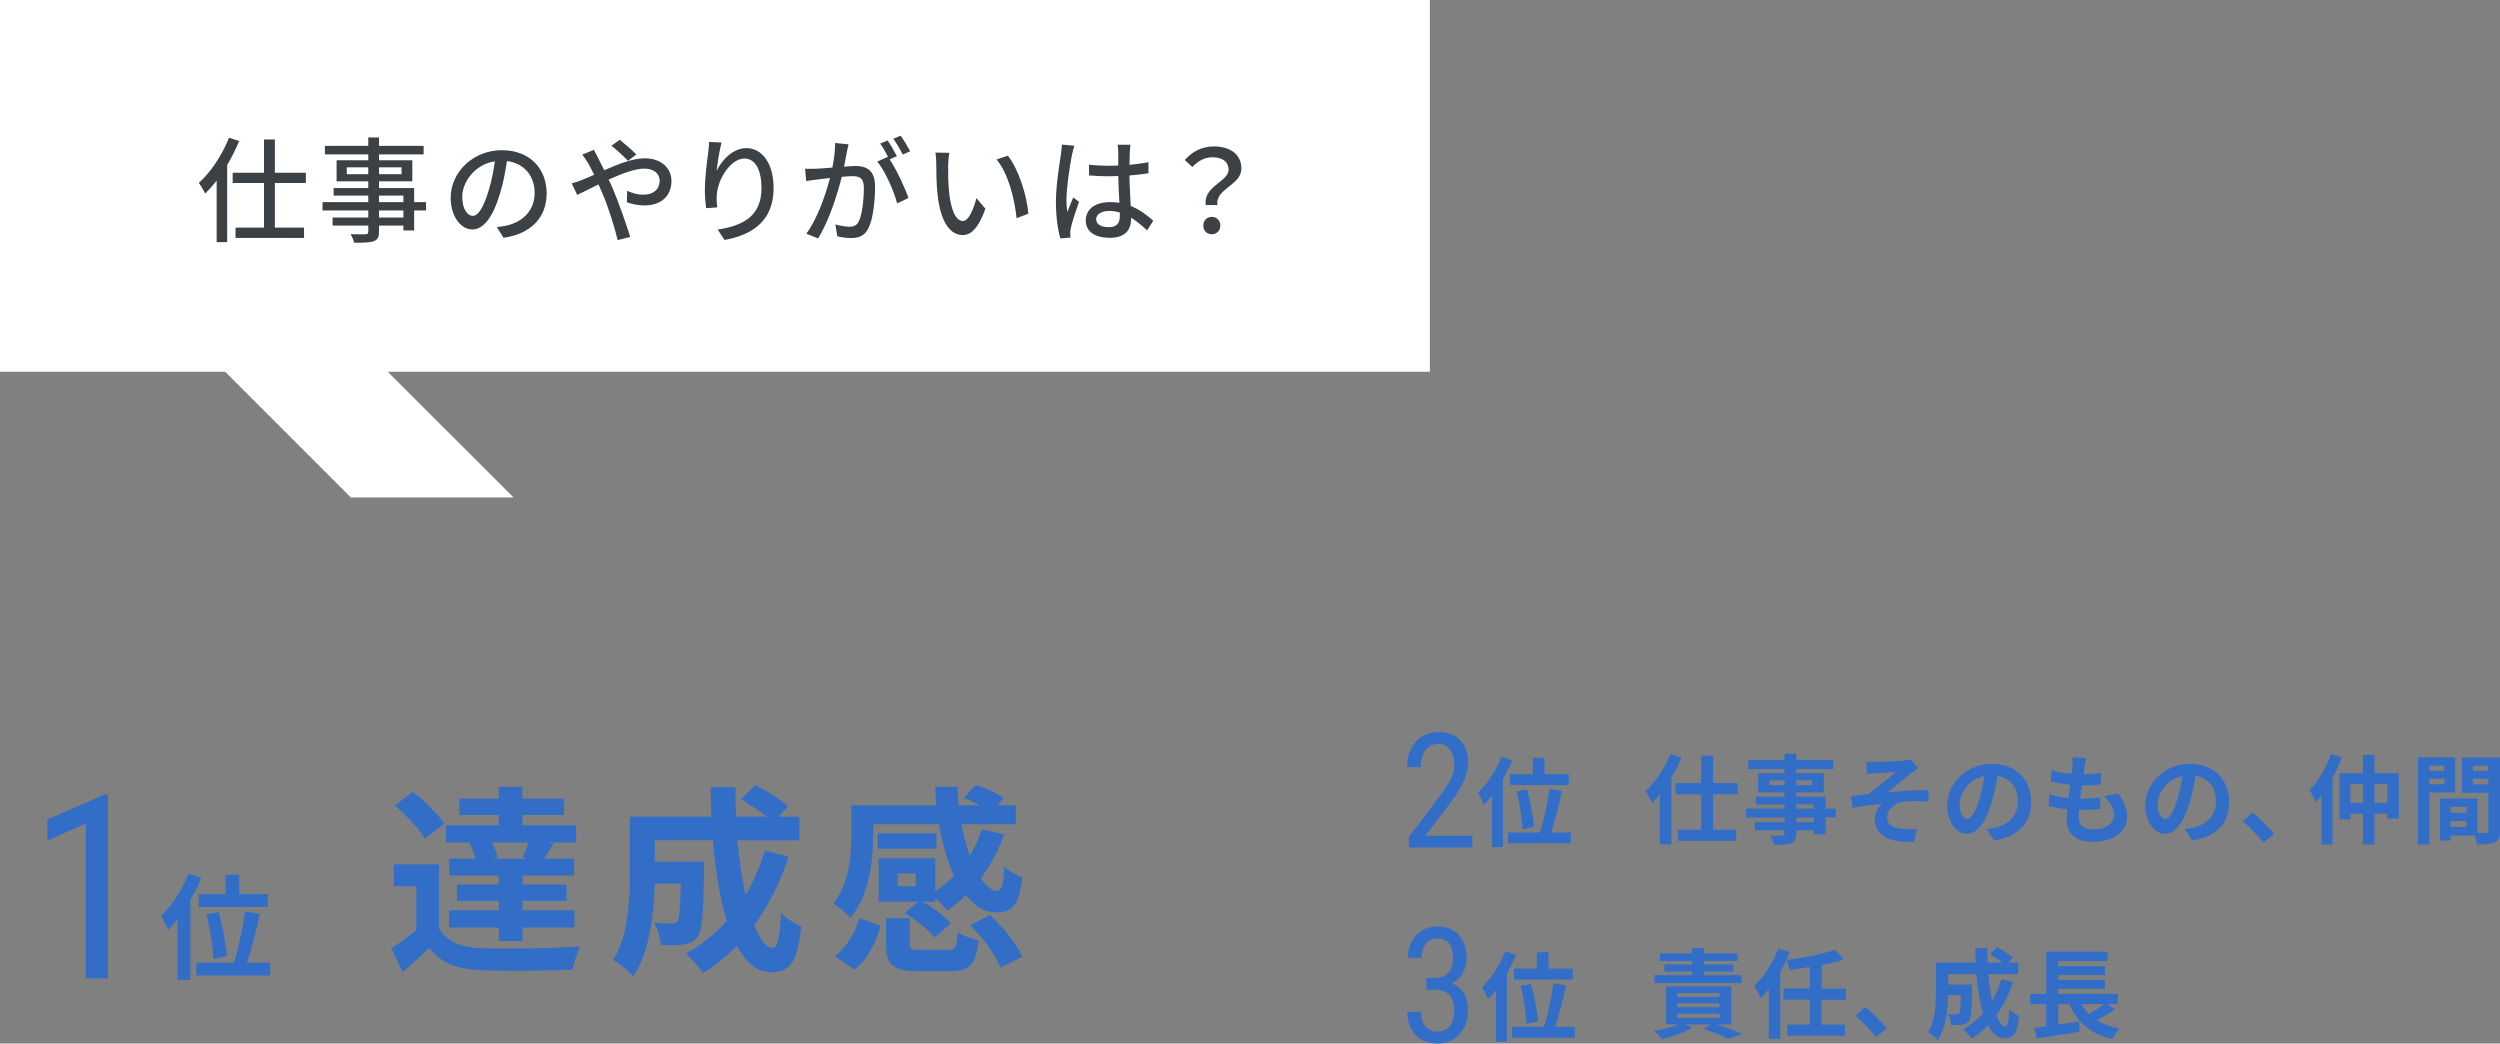 <?xml version="1.0" encoding="UTF-8"?><svg id="_レイヤー_2" xmlns="http://www.w3.org/2000/svg" width="437.11" height="182.45" viewBox="0 0 437.11 182.45"><rect x="0" y="0" width="437.11" height="182.45" fill="#808080" stroke="none"/><defs><style>.cls-1{fill:#fff;}.cls-2{fill:#326ec8;}.cls-3{fill:#3c4146;}</style></defs><g id="_レイヤー_1-2"><path class="cls-2" d="m257.43,148.18h-11.1v-1.82l5.66-7.52c.85-1.16,1.45-2.11,1.78-2.85.33-.74.5-1.53.5-2.36,0-1.06-.25-1.91-.74-2.57-.49-.66-1.14-.98-1.94-.98-1.01,0-1.79.35-2.34,1.05s-.82,1.7-.82,3.01h-2.41c0-1.83.5-3.31,1.5-4.44,1-1.13,2.36-1.7,4.08-1.7,1.58,0,2.83.49,3.74,1.46s1.36,2.26,1.36,3.88c0,1.97-1.02,4.3-3.07,6.99l-4.42,5.8h8.22v2.06Z"/><path class="cls-2" d="m264.38,132.95c-.44,1.09-.99,2.21-1.6,3.28v11.88h-1.92v-8.99c-.46.6-.92,1.12-1.39,1.6-.19-.49-.73-1.61-1.07-2.11,1.62-1.5,3.18-3.88,4.1-6.29l1.89.63Zm10.27,12.6v1.9h-10.98v-1.9h5.58c.66-2.07,1.36-5.22,1.63-7.62l2.21.36c-.49,2.46-1.22,5.27-1.89,7.26h3.45Zm-6.65-10.2v-2.84h2.04v2.84h4.25v1.92h-10.28v-1.92h4Zm-1.8,9.66c-.05-1.65-.48-4.47-1.02-6.65l1.82-.32c.58,2.14,1.09,4.88,1.21,6.54l-2,.43Z"/><path class="cls-2" d="m293.99,132.44c-.48,1.19-1.07,2.38-1.75,3.55v11.64h-2.01v-8.72c-.44.56-.9,1.05-1.36,1.51-.2-.49-.8-1.58-1.17-2.07,1.72-1.56,3.37-4.03,4.32-6.54l1.97.63Zm5.54,6.44v6.19h4.01v1.94h-10.17v-1.94h4.08v-6.19h-4.5v-1.97h4.5v-4.79h2.07v4.79h4.3v1.97h-4.3Z"/><path class="cls-2" d="m320.96,142.93h-1.77v2.96h-2.06v-.7h-3.06v.53c0,1-.24,1.41-.9,1.7-.65.26-1.56.29-3.01.29-.1-.48-.41-1.17-.66-1.6.82.03,1.82.03,2.09.03.32-.02.42-.12.42-.42v-.53h-5.17v-1.46h5.17v-.8h-6.73v-1.55h6.73v-.73h-5.03v-1.36h5.03v-.75h-4.61v-3.37h4.61v-.7h-6.34v-1.6h6.34v-1.1h2.06v1.1h6.49v1.6h-6.49v.7h4.83v3.37h-4.83v.75h5.12v2.09h1.77v1.55Zm-8.94-5.66v-.82h-2.67v.82h2.67Zm2.06-.82v.82h2.75v-.82h-2.75Zm0,4.93h3.06v-.73h-3.06v.73Zm3.06,1.55h-3.06v.8h3.06v-.8Z"/><path class="cls-2" d="m327.94,133.22c.73,0,3.93-.15,4.96-.25.54-.07.93-.14,1.17-.22l1.34,1.56c-.36.24-.99.65-1.34.94-1.21.97-2.87,2.38-4.05,3.28,2.28-.22,5.1-.41,7.17-.41v2.01c-1.63-.08-3.33-.1-4.37.05-1.56.2-2.86,1.31-2.86,2.7s1.05,1.87,2.57,2.04c.95.1,1.96.1,2.6.05l-.46,2.23c-4.35.19-6.88-1.12-6.88-3.96,0-1.04.59-2.09,1.24-2.69-1.56.14-3.47.39-5.17.68l-.2-2.06c.9-.08,2.09-.24,2.99-.34,1.51-.99,3.72-2.92,4.78-3.86-.7.05-2.79.15-3.48.22-.43.03-.99.08-1.53.15l-.1-2.18c.54.03,1.04.05,1.61.05Z"/><path class="cls-2" d="m348.65,146.98l-1.28-2.02c.65-.07,1.12-.17,1.58-.27,2.18-.51,3.88-2.07,3.88-4.56,0-2.35-1.28-4.1-3.57-4.49-.24,1.44-.53,3.01-1.02,4.61-1.02,3.43-2.48,5.54-4.33,5.54s-3.45-2.07-3.45-4.95c0-3.93,3.4-7.28,7.8-7.28s6.87,2.92,6.87,6.63-2.19,6.12-6.48,6.78Zm-4.67-3.81c.71,0,1.38-1.07,2.07-3.37.39-1.26.71-2.7.9-4.11-2.8.58-4.32,3.06-4.32,4.93,0,1.72.68,2.55,1.34,2.55Z"/><path class="cls-2" d="m364.45,134.07c-.05.29-.12.75-.19,1.31,1.22-.02,2.31-.12,3.11-.24l-.07,2.02c-1.02.1-1.96.17-3.31.17-.1.75-.2,1.55-.29,2.31h.12c1.05,0,2.31-.07,3.42-.2l-.05,2.02c-.95.08-1.94.15-3.01.15h-.68c-.03.51-.07.94-.07,1.24,0,1.41.87,2.16,2.53,2.16,2.38,0,3.67-1.09,3.67-2.48,0-1.16-.63-2.24-1.75-3.3l2.4-.51c1.12,1.43,1.65,2.63,1.65,4.08,0,2.57-2.31,4.4-6.03,4.4-2.67,0-4.56-1.16-4.56-3.99,0-.41.05-1.02.12-1.72-1.24-.12-2.36-.31-3.26-.56l.12-2.06c1.1.37,2.24.56,3.35.68.1-.77.2-1.56.29-2.33-1.17-.12-2.38-.32-3.38-.61l.12-1.95c.99.32,2.26.54,3.5.65.05-.53.1-.99.14-1.38.05-.8.05-1.14.02-1.51l2.4.14c-.15.61-.22,1.07-.29,1.51Z"/><path class="cls-2" d="m383.28,146.98l-1.28-2.02c.65-.07,1.12-.17,1.58-.27,2.18-.51,3.88-2.07,3.88-4.56,0-2.35-1.28-4.1-3.57-4.49-.24,1.44-.53,3.01-1.02,4.61-1.02,3.43-2.48,5.54-4.33,5.54s-3.45-2.07-3.45-4.95c0-3.93,3.4-7.28,7.8-7.28s6.87,2.92,6.87,6.63-2.19,6.12-6.48,6.78Zm-4.67-3.81c.71,0,1.38-1.07,2.07-3.37.39-1.26.71-2.7.9-4.11-2.8.58-4.32,3.06-4.32,4.93,0,1.72.68,2.55,1.34,2.55Z"/><path class="cls-2" d="m392.12,143.59l1.77-1.53c1.21.99,2.86,2.67,3.71,3.72l-1.82,1.56c-1.04-1.27-2.48-2.74-3.66-3.76Z"/><path class="cls-2" d="m409.47,132.42c-.46,1.22-1.02,2.46-1.65,3.65v11.58h-1.92v-8.57c-.34.44-.68.83-1,1.21-.19-.49-.75-1.6-1.09-2.11,1.48-1.53,2.92-3.93,3.76-6.36l1.9.6Zm9.94,2.75v7.96h-2.01v-.87h-2.24v5.39h-2.02v-5.39h-2.19v1h-1.9v-8.09h4.1v-3.18h2.02v3.18h4.25Zm-6.27,5.22v-3.33h-2.19v3.33h2.19Zm4.27,0v-3.33h-2.24v3.33h2.24Z"/><path class="cls-2" d="m424.77,138.56v9.09h-2.01v-15.23h6.51v6.14h-4.5Zm0-4.67v.9h2.62v-.9h-2.62Zm2.62,3.23v-.97h-2.62v.97h2.62Zm9.72,8.14c0,1.09-.22,1.68-.9,2.01-.66.34-1.65.39-3.11.39-.05-.43-.24-1.05-.44-1.58h-4.21v.87h-1.84v-7.34h.83v-.02l5.71.02v6.02c.66.02,1.29.02,1.51,0,.31,0,.41-.1.41-.37v-6.65h-4.62v-6.17h6.66v12.83Zm-5.86-4.18h-2.8v1.02h2.8v-1.02Zm0,3.52v-1.05h-2.8v1.05h2.8Zm1.12-10.71v.9h2.7v-.9h-2.7Zm2.7,3.26v-1h-2.7v1h2.7Z"/><path class="cls-2" d="m249.41,170.99h1.54c.99,0,1.75-.31,2.29-.92.54-.61.8-1.44.8-2.5,0-2.33-.9-3.5-2.7-3.5-.86,0-1.54.31-2.03.94-.49.63-.74,1.45-.74,2.47h-2.4c0-1.59.48-2.91,1.45-3.94.97-1.03,2.21-1.55,3.71-1.55s2.8.49,3.72,1.47c.92.98,1.38,2.37,1.38,4.16,0,.92-.24,1.78-.72,2.58-.48.8-1.1,1.38-1.86,1.76,1.87.69,2.81,2.25,2.81,4.66,0,1.78-.49,3.19-1.48,4.25-.99,1.05-2.28,1.58-3.87,1.58s-2.84-.5-3.81-1.5-1.45-2.34-1.45-4.03h2.41c0,1.06.25,1.9.76,2.52.51.62,1.21.94,2.09.94s1.62-.31,2.15-.92c.53-.61.8-1.54.8-2.79,0-2.42-1.14-3.62-3.42-3.62h-1.45v-2.06Z"/><path class="cls-2" d="m265.08,166.95c-.44,1.09-.99,2.21-1.6,3.28v11.88h-1.92v-8.99c-.46.6-.92,1.12-1.39,1.6-.19-.49-.73-1.61-1.07-2.11,1.62-1.5,3.18-3.88,4.1-6.29l1.89.63Zm10.27,12.6v1.9h-10.98v-1.9h5.58c.66-2.07,1.36-5.22,1.63-7.62l2.21.36c-.49,2.46-1.22,5.27-1.89,7.26h3.45Zm-6.65-10.2v-2.84h2.04v2.84h4.25v1.92h-10.28v-1.92h4Zm-1.8,9.66c-.05-1.65-.48-4.47-1.02-6.65l1.82-.32c.58,2.14,1.09,4.88,1.21,6.54l-2,.43Z"/><path class="cls-2" d="m300.19,179.12c1.6.53,3.33,1.17,4.4,1.63l-2.43.9c-.95-.51-2.65-1.22-4.35-1.79l1.36-.75h-4.5l1.24.56c-1.41.83-3.57,1.6-5.3,2.02-.32-.39-1.04-1.1-1.46-1.44,1.53-.25,3.2-.66,4.39-1.14h-2.23v-6.65h11.39v6.65h-2.5Zm4.3-7.24h-15.23v-1.39h6.6v-.63h-4.84v-1.22h4.84v-.61h-5.63v-1.33h5.63v-.92h2.07v.92h5.86v1.33h-5.86v.61h5.1v1.22h-5.1v.63h6.56v1.39Zm-11.24,2.43h7.38v-.68h-7.38v.68Zm0,1.8h7.38v-.68h-7.38v.68Zm0,1.84h7.38v-.71h-7.38v.71Z"/><path class="cls-2" d="m318.49,174.79v4.35h4.08v1.94h-10.06v-1.94h3.93v-4.35h-4.61v-1.95h4.61v-3.77c-1.19.2-2.4.36-3.54.49-.08-.49-.36-1.21-.58-1.68-.31.7-.66,1.38-1.05,2.04v11.73h-2.02v-8.7c-.46.58-.9,1.1-1.38,1.56-.2-.49-.83-1.62-1.19-2.12,1.7-1.56,3.31-4.03,4.25-6.54l2.01.63c-.19.46-.37.9-.59,1.36,3.06-.39,6.41-1.04,8.52-1.8l1.48,1.7c-1.16.39-2.46.71-3.84.97v4.15h4.25v1.95h-4.25Z"/><path class="cls-2" d="m324.39,177.59l1.77-1.53c1.21.99,2.86,2.67,3.71,3.72l-1.82,1.56c-1.04-1.27-2.48-2.74-3.66-3.76Z"/><path class="cls-2" d="m351.96,171.69c-.7,2.21-1.7,4.18-2.92,5.83.49,1.22,1.04,1.94,1.58,1.94.41,0,.61-.85.7-2.97.46.48,1.17.92,1.72,1.14-.32,3.14-1,3.89-2.58,3.89-1.19,0-2.12-.85-2.87-2.24-.87.9-1.82,1.67-2.87,2.31-.31-.44-1.04-1.27-1.46-1.67,1.31-.71,2.48-1.65,3.47-2.75-.58-1.92-.95-4.3-1.17-6.85h-4.93v1.82h4.2s-.02.53-.02.76c-.05,3.57-.15,5.08-.54,5.58-.32.44-.66.59-1.17.68-.44.07-1.17.07-1.96.05-.03-.6-.25-1.38-.56-1.89.61.05,1.19.07,1.46.07.24,0,.37-.03.51-.2.17-.24.24-1.05.29-3.2h-2.21c-.07,2.48-.42,5.8-1.82,7.87-.36-.39-1.26-1.14-1.72-1.38,1.29-2.04,1.41-5,1.41-7.21v-4.96h6.94c-.03-.83-.07-1.67-.07-2.52h2.12c-.02.85,0,1.68.03,2.52h2.6c-.63-.51-1.48-1.05-2.18-1.48l1.22-1.21c.94.48,2.18,1.26,2.77,1.82l-.82.87h1.77v2.01h-5.25c.15,1.7.39,3.3.68,4.66.66-1.14,1.22-2.4,1.63-3.77l2.02.49Z"/><path class="cls-2" d="m369.77,176.47c-.97.7-2.11,1.38-3.13,1.92,1.09.68,2.4,1.17,3.96,1.46-.42.44-1,1.27-1.27,1.82-3.84-.88-6.1-2.91-7.51-6.12h-1.96v3.6c1.19-.17,2.45-.36,3.67-.54l.08,1.79c-2.6.42-5.41.85-7.46,1.16l-.46-1.85c.61-.07,1.31-.17,2.07-.25v-3.89h-2.8v-1.78h2.82v-7.41h10.73v1.65h-8.65v.9h8.18v1.56h-8.18v.85h8.18v1.56h-8.18v.88h10.42v1.78h-1.82l1.31.92Zm-5.85-.92c.37.66.82,1.24,1.34,1.77.9-.53,1.87-1.19,2.6-1.77h-3.94Z"/><path class="cls-2" d="m18.89,171.06h-3.9v-27.09l-6.71,3.01v-3.69l9.99-4.37h.61v32.15Z"/><path class="cls-2" d="m35.17,153.5c-.52,1.28-1.16,2.6-1.88,3.86v13.98h-2.26v-10.58c-.54.7-1.08,1.32-1.64,1.88-.22-.58-.86-1.9-1.26-2.48,1.9-1.76,3.74-4.56,4.82-7.4l2.22.74Zm12.08,14.82v2.24h-12.92v-2.24h6.56c.78-2.44,1.6-6.14,1.92-8.96l2.6.42c-.58,2.9-1.44,6.2-2.22,8.54h4.06Zm-7.82-12v-3.34h2.4v3.34h5v2.26h-12.1v-2.26h4.7Zm-2.12,11.36c-.06-1.94-.56-5.26-1.2-7.82l2.14-.38c.68,2.52,1.28,5.74,1.42,7.7l-2.36.5Z"/><path class="cls-2" d="m76.74,162.31c1.37,2.35,3.82,3.33,7.39,3.47,4.2.17,12.46.07,17.29-.31-.49.98-1.08,2.91-1.29,4.06-4.34.21-11.76.28-16.03.1-4.17-.17-6.97-1.19-9.07-3.89-1.4,1.37-2.83,2.7-4.62,4.2l-1.96-4.13c1.37-.88,2.94-2.03,4.34-3.22v-7.63h-3.92v-3.82h7.88v11.17Zm-2.48-15.68c-.98-1.72-3.29-4.13-5.25-5.81l3.19-2.38c1.96,1.58,4.38,3.89,5.5,5.57l-3.43,2.63Zm8.29.67h-4.58v-3.01h9.24v-1.79h-6.9v-2.87h6.9v-2.06h4.13v2.06h7.25v2.87h-7.25v1.79h9.38v3.01h-4.83l.88.21c-.59.98-1.12,1.89-1.61,2.62h5.22v2.94h-9.03v1.58h7.7v2.87h-7.7v1.65h9.1v3.01h-9.1v2.35h-4.13v-2.35h-8.72v-3.01h8.72v-1.65h-7.32v-2.87h7.32v-1.58h-8.68v-2.94h4.62c-.21-.88-.63-1.92-1.08-2.73l.49-.1Zm8.82,2.62c.35-.77.74-1.75,1.05-2.62h-6.41c.46.88.84,1.89,1.01,2.62l-.94.21h6.09l-.81-.21Z"/><path class="cls-2" d="m137.88,149.75c-1.44,4.55-3.5,8.61-6.02,12.01,1.01,2.52,2.13,3.99,3.25,3.99.84,0,1.26-1.75,1.44-6.13.94.98,2.42,1.89,3.54,2.35-.67,6.48-2.07,8.02-5.32,8.02-2.45,0-4.38-1.75-5.92-4.62-1.79,1.85-3.75,3.43-5.92,4.76-.63-.91-2.13-2.62-3.01-3.43,2.7-1.47,5.11-3.4,7.14-5.67-1.19-3.96-1.96-8.86-2.42-14.11h-10.15v3.75h8.65s-.04,1.08-.04,1.58c-.11,7.35-.32,10.47-1.12,11.48-.67.91-1.37,1.23-2.42,1.4-.91.14-2.42.14-4.03.1-.07-1.23-.52-2.84-1.15-3.89,1.26.11,2.45.14,3.01.14.49,0,.77-.07,1.05-.42.35-.49.49-2.17.6-6.58h-4.55c-.14,5.11-.88,11.94-3.75,16.21-.74-.81-2.59-2.35-3.54-2.84,2.66-4.2,2.91-10.29,2.91-14.84v-10.22h14.28c-.07-1.72-.14-3.43-.14-5.18h4.38c-.04,1.75,0,3.47.07,5.18h5.36c-1.29-1.05-3.05-2.17-4.48-3.05l2.52-2.48c1.92.98,4.48,2.59,5.71,3.75l-1.68,1.79h3.64v4.13h-10.82c.31,3.5.8,6.79,1.4,9.59,1.37-2.35,2.52-4.94,3.36-7.77l4.17,1.02Z"/><path class="cls-2" d="m152.66,146.14c0,4.31-.67,10.4-3.99,14.35-.6-.73-2.21-2.1-3.01-2.52,2.87-3.47,3.19-8.37,3.19-11.9v-5.25h14.88c-.11-1.09-.18-2.17-.21-3.26h3.88c.04,1.08.11,2.21.21,3.26h3.75c-.91-.49-1.93-.95-2.84-1.3l2.07-2.27c1.65.49,3.78,1.44,4.87,2.31l-1.05,1.26h3.22v3.29h-9.52c.35,2,.88,3.85,1.44,5.5.88-1.44,1.61-2.98,2.13-4.62l3.85.91c-.98,2.84-2.38,5.39-4.06,7.67.95,1.4,1.92,2.21,2.91,2.21.77-.04,1.05-1.19,1.23-4.2.88.77,2.17,1.5,3.15,1.82-.6,4.97-1.82,6.13-4.59,6.13-2,0-3.78-1.12-5.29-3.01-1.05,1.02-2.14,1.92-3.29,2.7-.42-.6-1.29-1.51-2.06-2.21v.63h-2.24c1.85,1.02,3.92,2.59,4.97,3.82l-2.87,2.45c-1.01-1.33-3.29-3.12-5.22-4.27l2.38-2h-6.93v-7.56h9.91v5.74c1.19-.77,2.27-1.68,3.29-2.7-1.16-2.52-2.07-5.6-2.62-9h-11.52v2.03Zm-6.69,21.07c2.07-1.61,3.57-4.1,4.27-6.69l3.71,1.33c-.8,2.91-2.17,5.81-4.55,7.67l-3.43-2.31Zm17.78-18.83h-10.29v-2.66h10.29v2.66Zm1.96,17.71c1.33,0,1.58-.35,1.75-3.12.77.63,2.56,1.23,3.64,1.47-.46,4.31-1.61,5.36-5.01,5.36h-5.6c-4.52,0-5.57-1.12-5.57-4.73v-4.52h4.13v4.48c0,.95.28,1.05,1.89,1.05h4.76Zm-5.6-13.37h-3.19v2.21h3.19v-2.21Zm12.99,7.28c2.28,2.07,4.69,5.01,5.6,7.28l-3.78,1.89c-.77-2.13-3.05-5.22-5.32-7.42l3.5-1.75Z"/><rect class="cls-1" width="250" height="65"/><path class="cls-3" d="m41.82,24.66c-.6,1.42-1.3,2.86-2.1,4.18v13.5h-1.84v-10.78c-.64.86-1.34,1.62-2.02,2.28-.18-.42-.74-1.4-1.1-1.86,2.1-1.88,4.08-4.86,5.28-7.9l1.78.58Zm6.24,7.34v7.8h5.1v1.8h-11.98v-1.8h4.98v-7.8h-5.48v-1.8h5.48v-5.82h1.9v5.82h5.42v1.8h-5.42Z"/><path class="cls-3" d="m74.49,36.8h-2.08v3.5h-1.88v-.86h-4.26v1.04c0,1.02-.26,1.44-.94,1.7-.68.24-1.72.26-3.4.26-.1-.42-.38-1.1-.64-1.5,1.1.04,2.3.04,2.62.02.36-.02.48-.12.48-.46v-1.06h-6.24v-1.4h6.24v-1.24h-8v-1.46h8v-1.14h-6.06v-1.32h6.06v-1.18h-5.54v-3.68h5.54v-1.02h-7.58v-1.5h7.58v-1.46h1.88v1.46h7.8v1.5h-7.8v1.02h5.82v3.68h-5.82v1.18h6.14v2.46h2.08v1.46Zm-10.1-6.34v-1.2h-3.76v1.2h3.76Zm1.88-1.2v1.2h3.94v-1.2h-3.94Zm0,6.08h4.26v-1.14h-4.26v1.14Zm4.26,1.46h-4.26v1.24h4.26v-1.24Z"/><path class="cls-3" d="m88.04,41.58l-1.18-1.88c.68-.06,1.28-.16,1.78-.28,2.56-.58,4.84-2.46,4.84-5.68,0-2.9-1.76-5.2-4.84-5.58-.28,1.8-.62,3.74-1.2,5.62-1.2,4.08-2.86,6.34-4.84,6.34s-3.8-2.2-3.8-5.54c0-4.48,3.92-8.32,8.94-8.32s7.84,3.36,7.84,7.54-2.68,7.08-7.54,7.78Zm-5.38-3.84c.9,0,1.84-1.3,2.76-4.38.5-1.58.86-3.4,1.1-5.16-3.6.58-5.7,3.7-5.7,6.18,0,2.3.98,3.36,1.84,3.36Z"/><path class="cls-3" d="m104.58,27.64c.34.64.7,1.36,1.08,2.12,2.4-1.06,4.98-2.08,7.06-2.08,2.9,0,4.68,1.72,4.68,3.96,0,2.52-1.68,4.28-4.76,4.28-1.12,0-2.28-.28-3.04-.56l.06-2c.82.38,1.82.68,2.8.68,1.9,0,2.88-1.04,2.88-2.48,0-1.12-.92-2.08-2.68-2.08-1.66,0-4,.9-6.24,1.92.24.5.46,1,.68,1.48,1.02,2.36,2.4,6.3,3.08,8.54l-2.18.56c-.62-2.44-1.6-5.72-2.7-8.24-.22-.5-.44-1-.66-1.5-1.5.74-2.84,1.44-3.72,1.84l-.96-2.02c.68-.18,1.46-.44,1.8-.6.66-.26,1.36-.56,2.12-.9-.36-.74-.7-1.42-1.02-1.98-.26-.44-.72-1.12-1.06-1.56l2.04-.82c.16.34.54,1.08.74,1.44Zm2.32-2.16l1.46-1.04c.68.54,2.18,1.82,2.9,2.56l-1.46,1.12c-.74-.76-2.06-2.02-2.9-2.64Z"/><path class="cls-3" d="m125.3,29.86c.88-1.82,2.8-3.96,5.22-3.96,2.72,0,4.74,2.68,4.74,6.98,0,5.58-3.48,8.14-8.58,9.08l-1.2-1.82c4.38-.68,7.66-2.3,7.66-7.26,0-3.12-1.06-5.16-2.96-5.16-2.44,0-4.66,3.6-4.84,6.24-.06.66-.06,1.34.08,2.3l-1.96.14c-.1-.76-.22-1.92-.22-3.24,0-1.88.32-4.62.58-6.44.1-.68.14-1.34.16-1.9l2.18.1c-.34,1.26-.74,3.68-.86,4.94Z"/><path class="cls-3" d="m148.06,26.62c-.12.62-.3,1.58-.48,2.52.82-.08,1.56-.12,2.02-.12,1.92,0,3.4.78,3.4,3.58,0,2.36-.3,5.58-1.14,7.26-.66,1.38-1.7,1.76-3.08,1.76-.78,0-1.72-.14-2.38-.3l-.34-2.08c.82.24,1.9.4,2.46.4.7,0,1.26-.18,1.64-.94.6-1.26.88-3.8.88-5.88,0-1.72-.78-2.02-2.04-2.02-.42,0-1.08.04-1.82.12-.74,2.94-2.16,7.56-4.14,10.76l-2.06-.82c2-2.7,3.44-7.02,4.14-9.74-.9.1-1.72.2-2.18.26-.5.06-1.44.18-1.98.28l-.2-2.16c.66.04,1.26.02,1.94,0,.64-.02,1.72-.1,2.84-.2.3-1.48.48-3,.48-4.3l2.34.24c-.1.42-.2.94-.3,1.38Zm8.76.7l-1.28.54c1.22,1.8,2.72,5.04,3.3,6.76l-1.98.94c-.56-2.14-2.08-5.64-3.48-7.32l1.86-.82s.06.08.08.12c-.38-.78-.94-1.78-1.42-2.44l1.3-.54c.5.72,1.22,1.98,1.62,2.76Zm2.32-.88l-1.3.58c-.44-.86-1.08-2-1.66-2.76l1.3-.54c.52.74,1.28,2,1.66,2.72Z"/><path class="cls-3" d="m165.78,28.88c-.02,1.26,0,2.94.14,4.5.3,3.14,1.12,5.26,2.46,5.26,1,0,1.88-2.18,2.34-4l1.58,1.86c-1.26,3.42-2.5,4.6-3.96,4.6-2.02,0-3.88-1.92-4.42-7.18-.2-1.76-.22-4.16-.22-5.36,0-.5-.04-1.34-.16-1.88l2.44.04c-.1.58-.2,1.62-.2,2.16Zm14.02,8.48l-2.06.8c-.34-3.44-1.48-7.88-3.5-10.28l1.98-.66c1.84,2.32,3.32,6.9,3.58,10.14Z"/><path class="cls-3" d="m187.44,27.02c-.34,1.62-.98,5.78-.98,7.92,0,.72.04,1.4.16,2.14.28-.82.72-1.82,1.04-2.56l1,.78c-.54,1.52-1.22,3.56-1.44,4.58-.06.28-.1.68-.1.92.02.2.04.5.06.74l-1.78.14c-.42-1.42-.78-3.64-.78-6.36,0-2.96.64-6.78.88-8.38.06-.5.14-1.14.16-1.66l2.18.2c-.12.36-.32,1.18-.4,1.54Zm10.1-.48c-.02.5-.04,1.36-.06,2.28,1.18-.1,2.3-.26,3.32-.46v1.94c-1.04.16-2.16.3-3.32.38.02,2,.16,3.8.22,5.34,1.66.66,2.94,1.68,3.94,2.58l-1.08,1.68c-.94-.88-1.86-1.64-2.78-2.22v.1c0,1.84-.88,3.42-3.66,3.42s-4.28-1.12-4.28-3.04,1.58-3.2,4.26-3.2c.56,0,1.1.04,1.62.12-.08-1.4-.16-3.12-.2-4.68-.56.02-1.12.04-1.68.04-1.16,0-2.26-.06-3.42-.14l-.02-1.88c1.14.12,2.26.18,3.46.18.56,0,1.1-.02,1.66-.04v-2.36c0-.34-.06-.9-.12-1.28h2.26c-.06.4-.1.84-.12,1.24Zm-3.68,13.18c1.48,0,1.94-.76,1.94-2.02v-.54c-.6-.18-1.22-.28-1.86-.28-1.34,0-2.28.58-2.28,1.44,0,.94.92,1.4,2.2,1.4Z"/><path class="cls-3" d="m214.81,29.66c0-1.3-.98-2.16-2.82-2.16-1.3,0-2.44.56-3.52,1.7l-1.32-1.22c1.28-1.44,2.94-2.38,5.1-2.38,2.84,0,4.8,1.4,4.8,3.86,0,2.98-4.6,3.48-4.18,6.4h-2.04c-.54-3.26,3.98-4.08,3.98-6.2Zm-4.42,9.78c0-.9.64-1.52,1.48-1.52s1.5.62,1.5,1.52-.66,1.52-1.5,1.52-1.48-.62-1.48-1.52Z"/><polygon class="cls-1" points="24.35 49.98 52.75 49.98 89.79 86.98 61.35 86.98 24.35 49.98"/></g></svg>